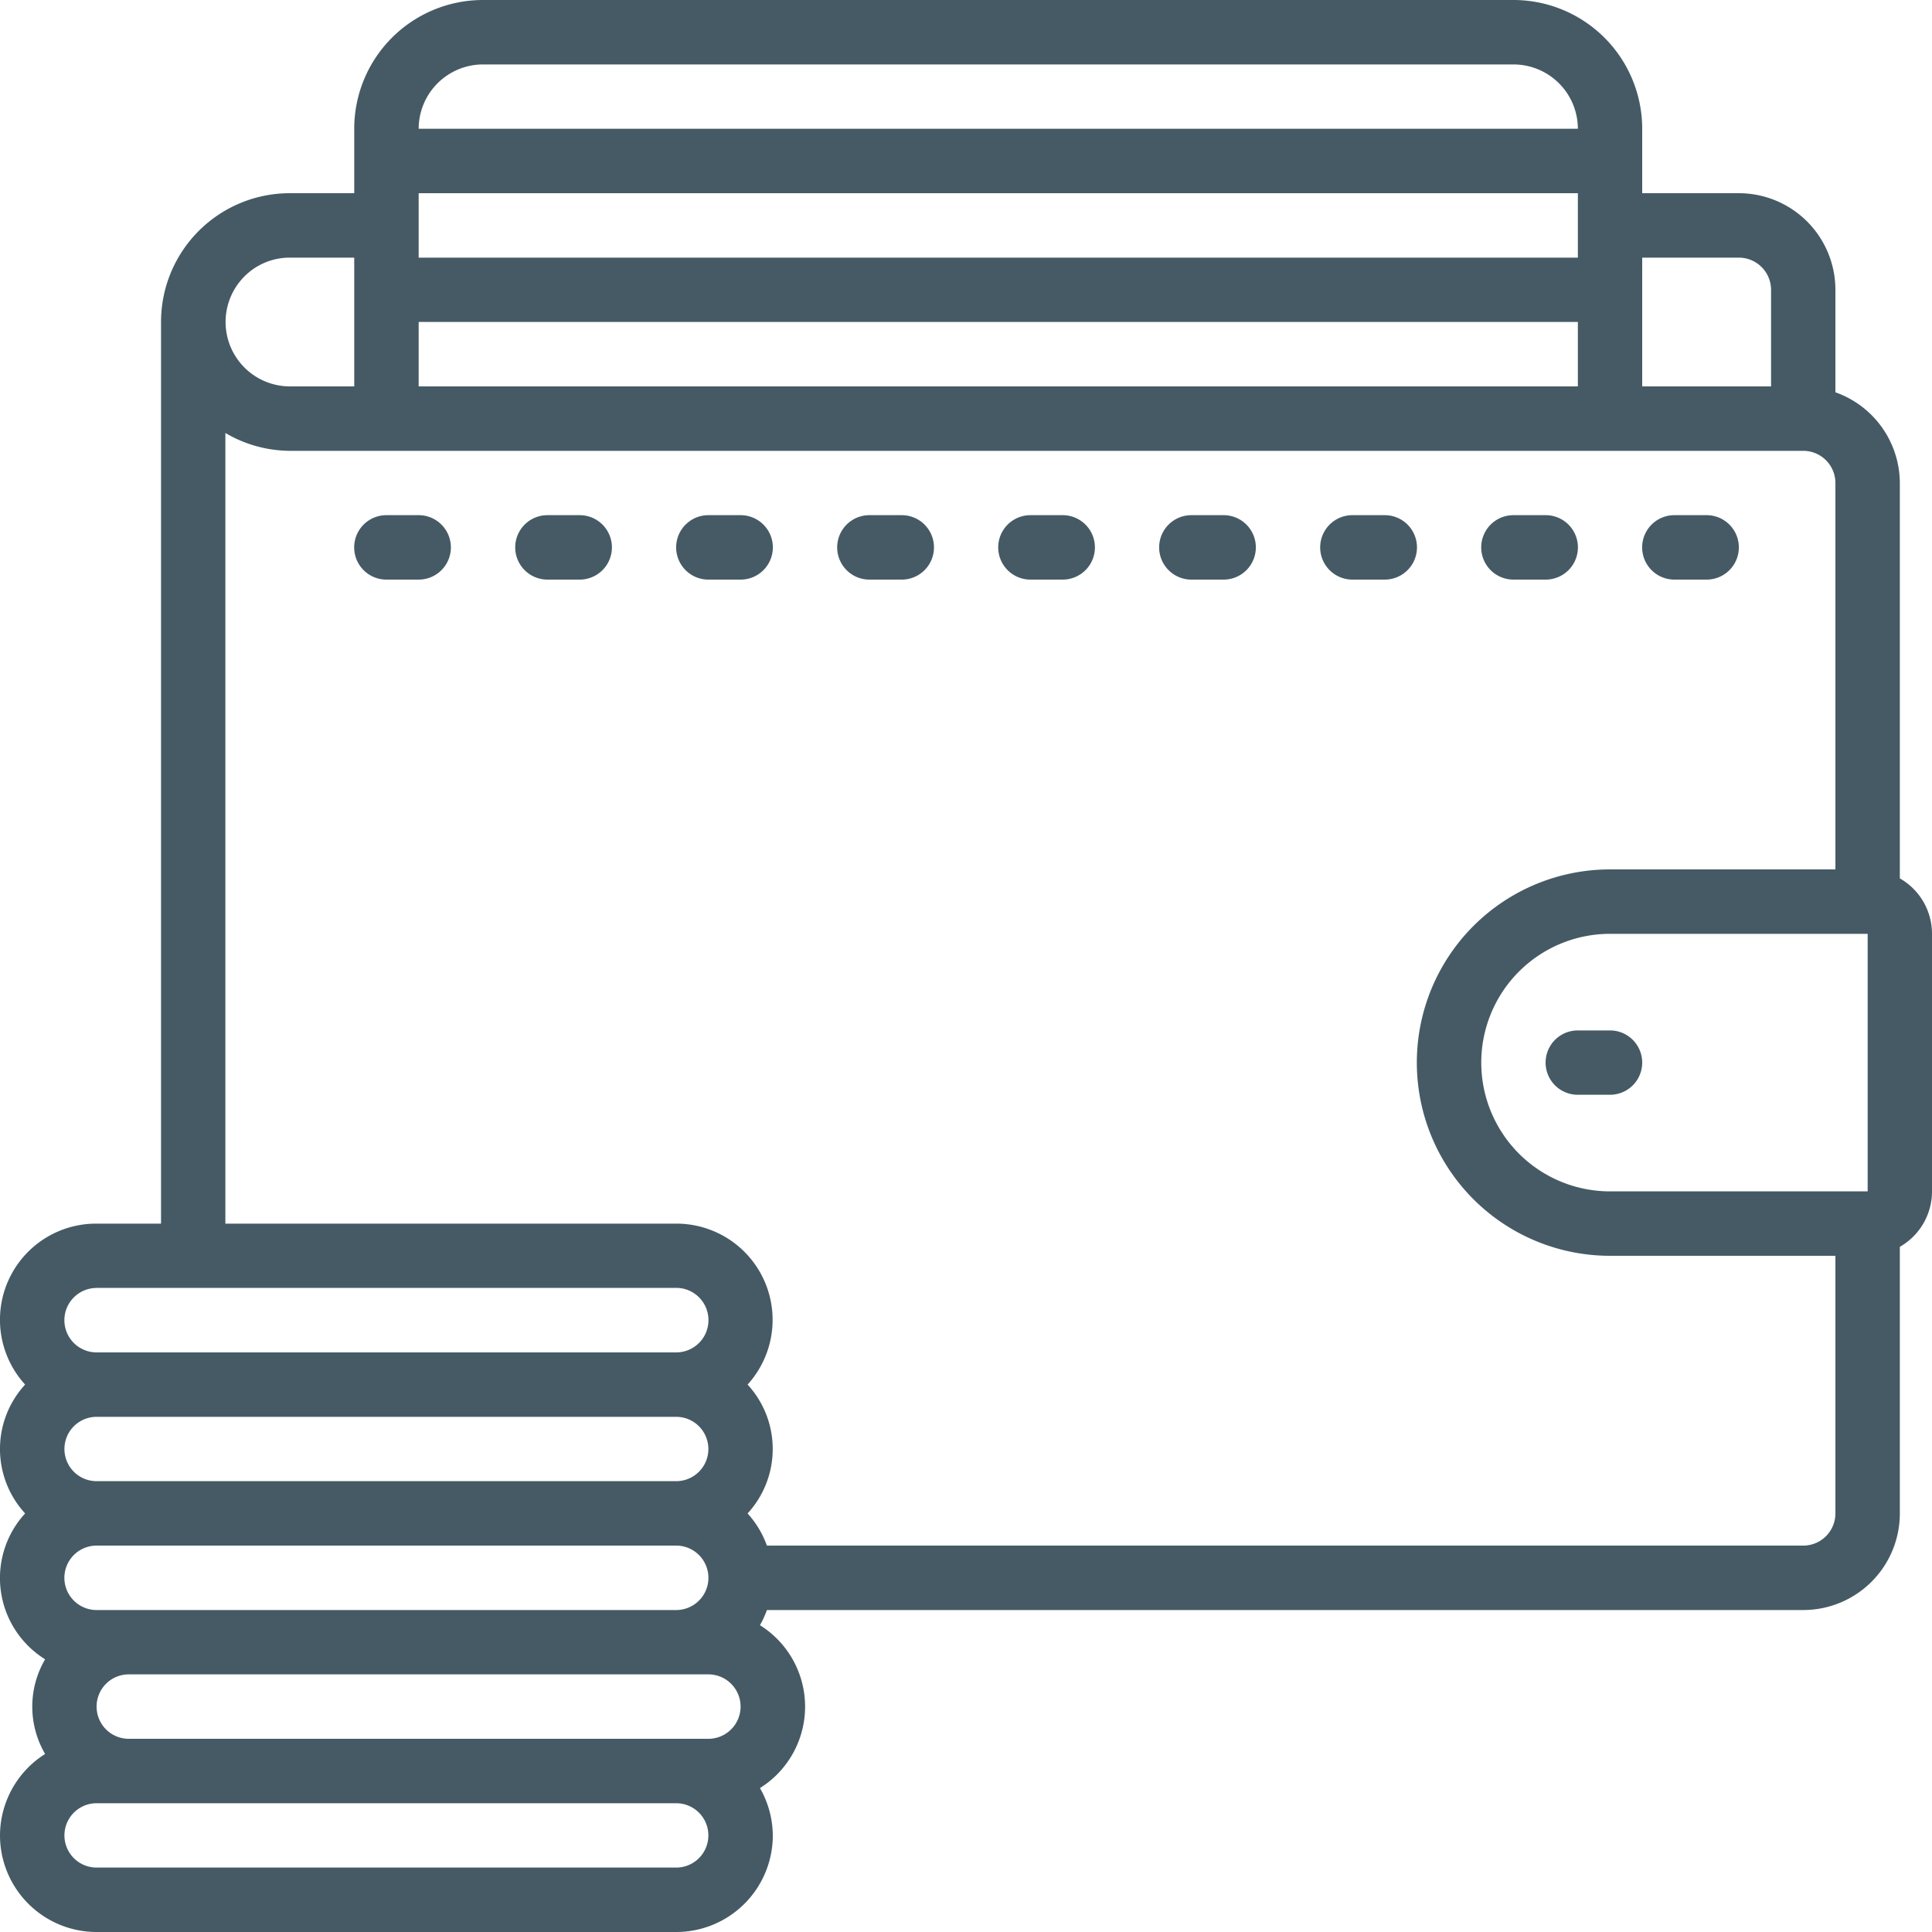 <svg width="20" height="20" viewBox="0 0 20 20" fill="none" xmlns="http://www.w3.org/2000/svg"><g clip-path="url(#a)" fill="#455A64"><path d="M0 19a1 1 0 0 0 1 1h6a1 1 0 0 0 1-1 1 1 0 0 0-.133-.49.994.994 0 0 0 0-1.686 1 1 0 0 0 .072-.157h10.728a1 1 0 0 0 1-1v-2.76a.66.66 0 0 0 .333-.574V9.667a.66.66 0 0 0-.333-.574V5A1 1 0 0 0 19 4.061V3a1 1 0 0 0-1-1h-1v-.667A1.333 1.333 0 0 0 15.667 0H5a1.333 1.333 0 0 0-1.333 1.333V2H3a1.333 1.333 0 0 0-1.333 1.333v9.334H1a.995.995 0 0 0-.74 1.666.985.985 0 0 0 0 1.334.99.99 0 0 0 .207 1.51.97.97 0 0 0 0 .98A1 1 0 0 0 0 19m7 .333H1a.333.333 0 1 1 0-.666h6a.333.333 0 1 1 0 .666m-6-1.666a.333.333 0 0 1 .333-.334h6a.333.333 0 0 1 0 .667h-6A.333.333 0 0 1 1 17.667m0-1A.333.333 0 0 1 1 16h6a.333.333 0 1 1 0 .667zM.667 15A.333.333 0 0 1 1 14.667h6a.333.333 0 1 1 0 .666H1A.333.333 0 0 1 .667 15m18.667-5.333v2.666h-2.667a1.333 1.333 0 1 1 0-2.666zm-1.334-7a.334.334 0 0 1 .334.333v1H17V2.667zm-1.666 0h-12V2h12zm-12 .666h12V4h-12zM5 .667h10.667a.667.667 0 0 1 .667.666h-12A.667.667 0 0 1 5 .667M2.53 2.862A.66.66 0 0 1 3 2.667h.667V4H3a.667.667 0 0 1-.47-1.138m-.197 1.62c.202.12.432.183.667.185h15.667A.333.333 0 0 1 19 5v4h-2.333a2 2 0 0 0 0 4H19v2.667a.333.333 0 0 1-.333.333H7.939a1 1 0 0 0-.2-.333.985.985 0 0 0 0-1.334A.996.996 0 0 0 7 12.667H2.333zM1 13.332h6A.333.333 0 0 1 7 14H1a.333.333 0 1 1 0-.667"/><path d="M16.333 10.667a.333.333 0 0 0 0 .666h.334a.333.333 0 1 0 0-.666zM4.335 5.333H4A.333.333 0 0 0 4 6h.334a.333.333 0 0 0 0-.667m1.666 0h-.333a.333.333 0 1 0 0 .667h.334a.333.333 0 1 0 0-.667M7.333 6h.334a.333.333 0 0 0 0-.667h-.334a.333.333 0 1 0 0 .667m1.668 0h.334a.333.333 0 0 0 0-.667H9A.333.333 0 0 0 9 6m1.667 0h.334a.333.333 0 0 0 0-.667h-.334a.333.333 0 1 0 0 .667m1.666 0h.334a.333.333 0 1 0 0-.667h-.334a.333.333 0 1 0 0 .667m1.668 0h.334a.333.333 0 1 0 0-.667H14A.333.333 0 1 0 14 6m1.667 0h.334a.333.333 0 0 0 0-.667h-.334a.333.333 0 1 0 0 .667m1.666 0h.334a.333.333 0 1 0 0-.667h-.334a.333.333 0 1 0 0 .667"/></g><defs><clipPath id="a"><path fill="#fff" d="M0 0h20v20H0z"/></clipPath></defs></svg>
